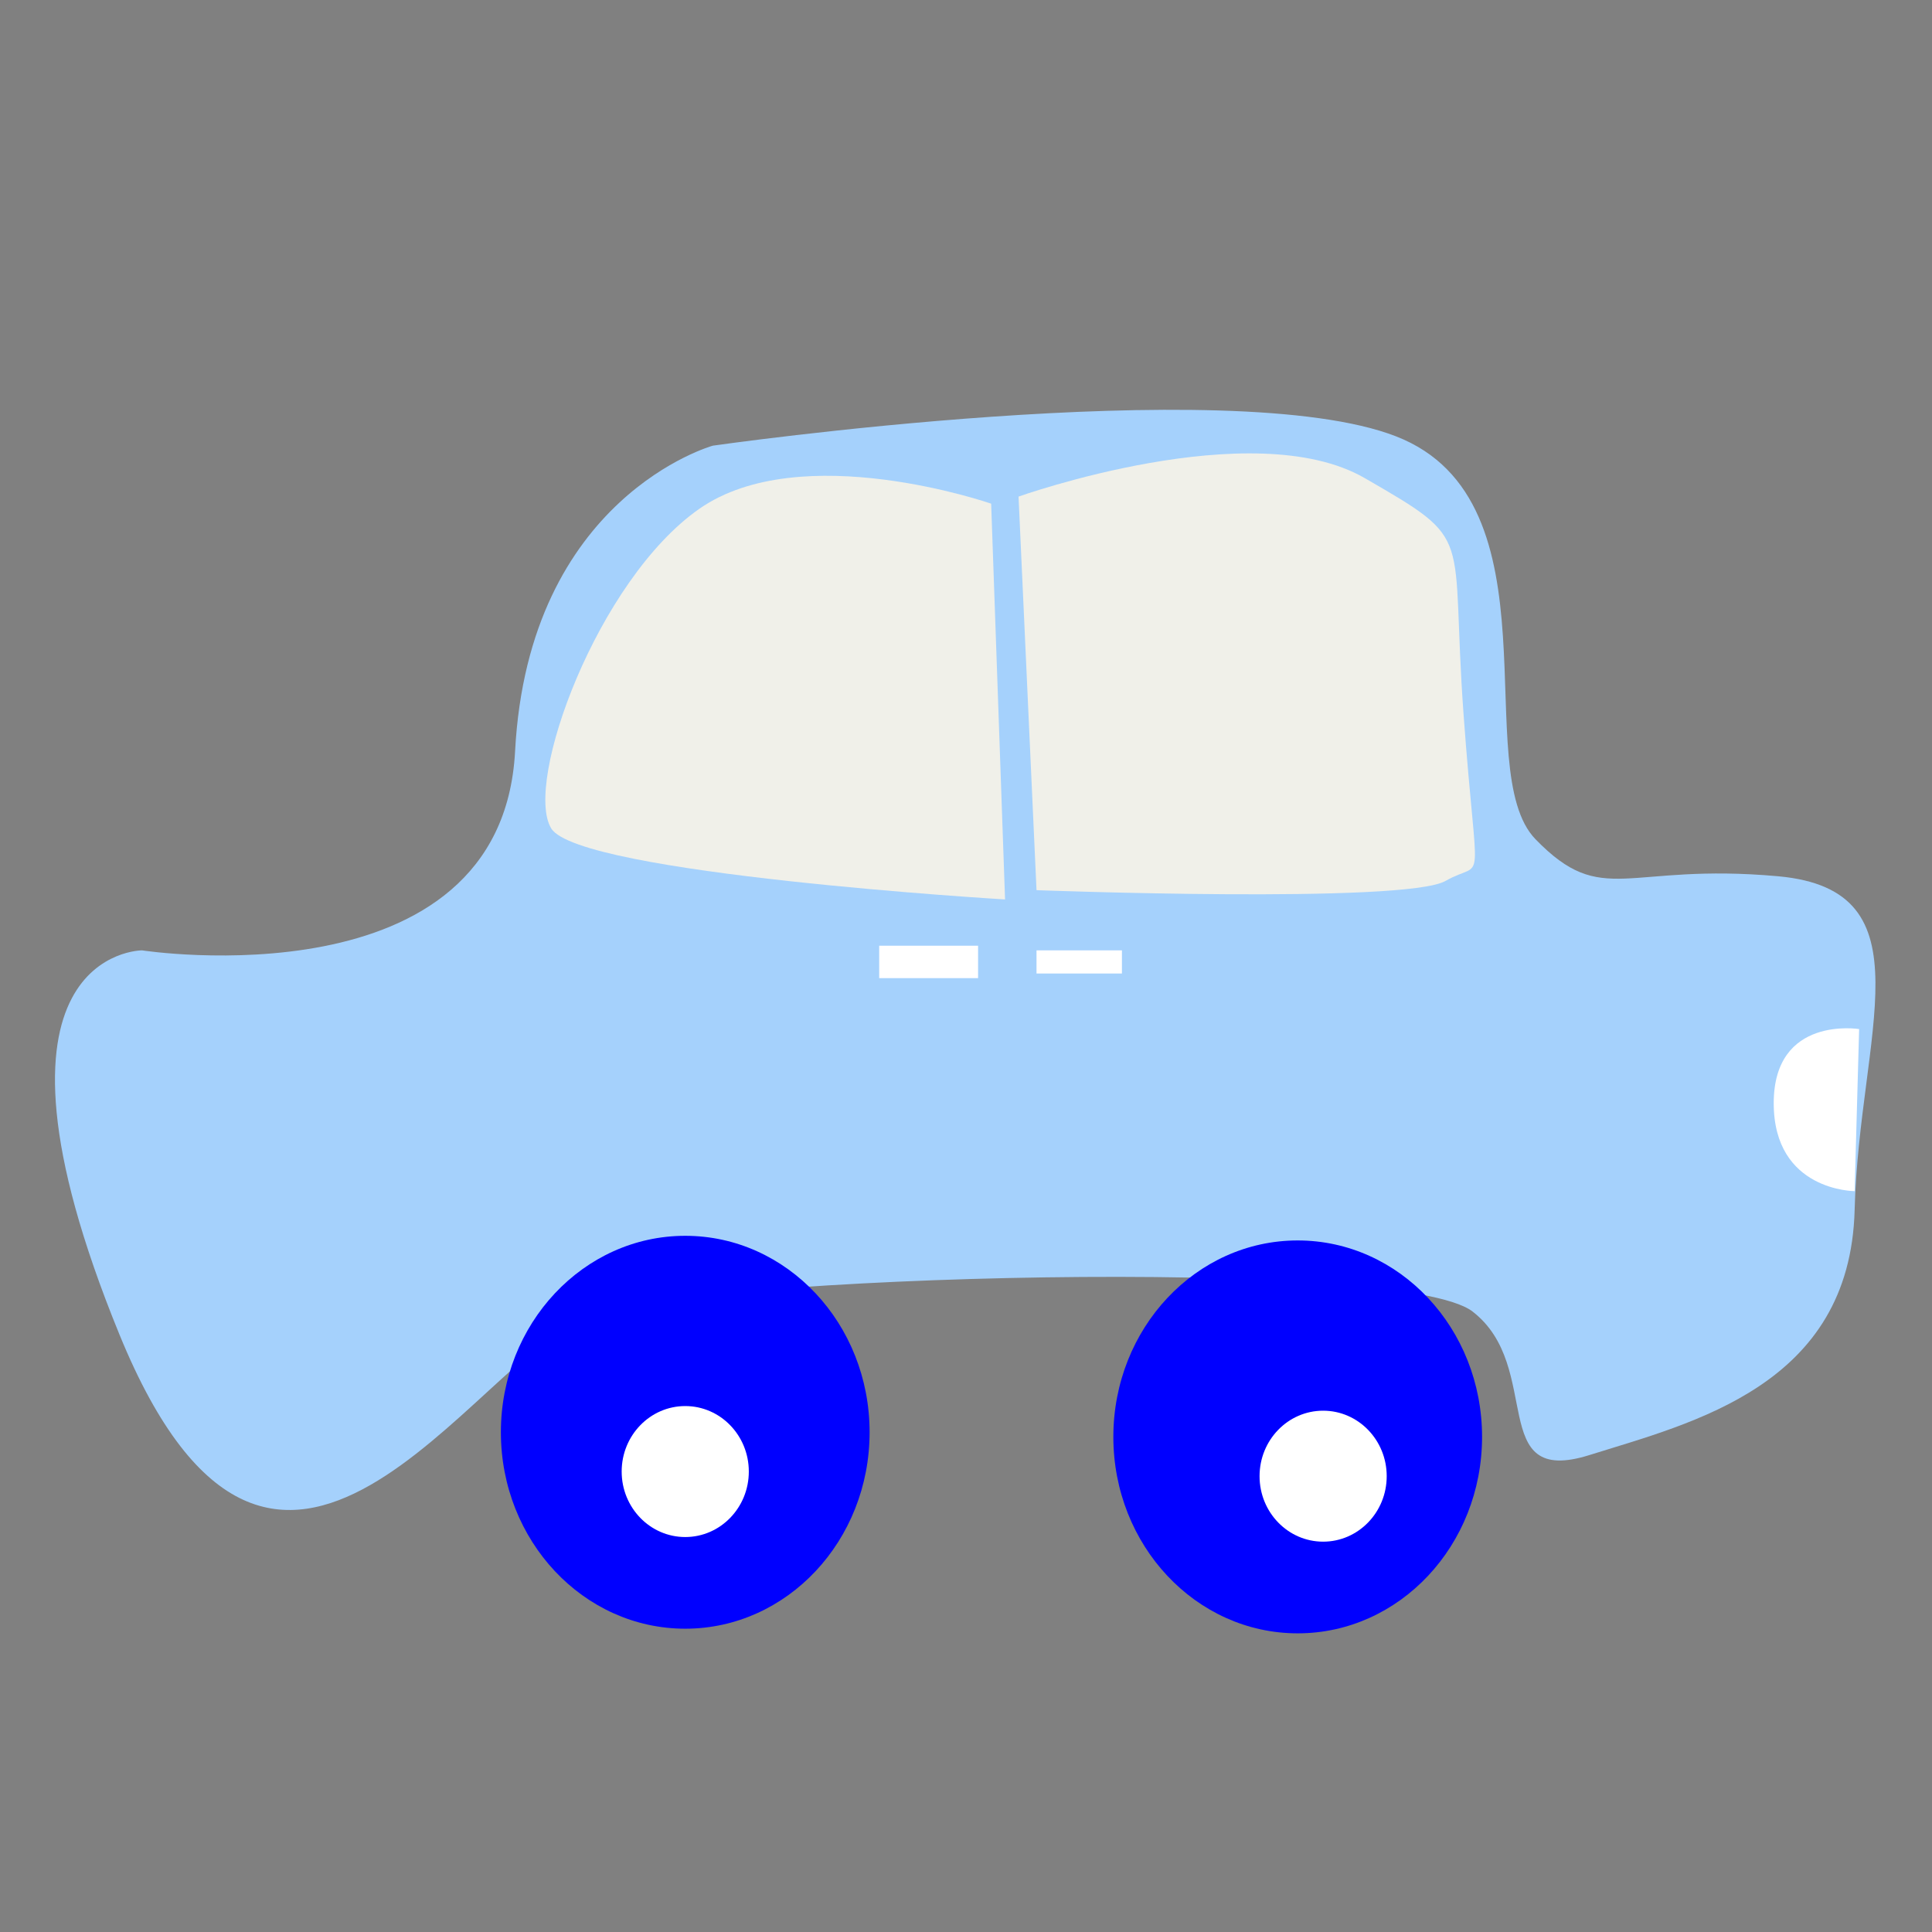 <?xml version="1.0" encoding="UTF-8" standalone="no"?> <!-- Created with Inkscape (http://www.inkscape.org/) --> <svg xmlns:inkscape="http://www.inkscape.org/namespaces/inkscape" xmlns:sodipodi="http://sodipodi.sourceforge.net/DTD/sodipodi-0.dtd" xmlns="http://www.w3.org/2000/svg" xmlns:svg="http://www.w3.org/2000/svg" width="210mm" height="210mm" viewBox="0 0 210 210" id="svg1" inkscape:version="1.3 (0e150ed6c4, 2023-07-21)" sodipodi:docname="car.svg"><rect x="0" y="0" width="210" height="210" fill="#808080" stroke="none"/> <defs id="defs1"></defs> <g inkscape:groupmode="layer" id="layer2" inkscape:label="Слой 2" style="display:none" transform="matrix(1,0,0,1.007,0,0.059)"> <rect style="fill:#666666;stroke-width:0.465" id="rect1" width="221.889" height="309.835" x="-5.054" y="-9.098"></rect> </g> <g inkscape:groupmode="layer" id="layer3" inkscape:label="Слой 3"> <g id="g19"> <rect style="fill:#ffffff;fill-opacity:1;stroke-width:0.912" id="rect14" width="5.528" height="15.659" x="185.91" y="115.862"></rect> <path style="fill:#a5d1fc;fill-opacity:1;stroke-width:0.912" d="m 77.485,48.441 c 0,0 -20.033,5.536 -21.498,33.217 C 54.521,109.339 15.433,103.3 15.433,103.3 c 0,0 -19.544,0 -2.443,41.773 17.101,41.773 38.6,2.516 50.815,-2.013 12.215,-4.53 88.437,-6.543 96.255,-0.503 7.818,6.04 1.466,19.125 12.704,15.602 11.238,-3.523 28.339,-7.549 28.828,-26.675 0.489,-19.125 8.306,-34.727 -8.306,-36.237 -16.612,-1.51 -19.055,3.523 -26.384,-4.026 -7.329,-7.549 2.932,-36.74 -15.147,-43.787 -18.078,-7.046 -74.267,1.007 -74.267,1.007 z" id="path15"></path> <path style="fill:#f0f0e9;fill-opacity:1;stroke-width:0.969" d="m 109.245,97.764 -1.51,-43.018 c 0,0 -20.638,-7.17 -31.712,0.552 -11.074,7.721 -19.128,29.782 -16.108,34.746 3.02,4.964 49.33,7.721 49.33,7.721 z" id="path16"></path> <ellipse style="fill:#0000ff;fill-opacity:1;stroke-width:0.912" id="ellipse9" cx="141.055" cy="156.184" rx="20.039" ry="21.353"></ellipse> <ellipse style="fill:#ffffff;fill-opacity:1;stroke-width:0.936" id="ellipse10" cx="143.819" cy="160.454" rx="6.91" ry="7.118"></ellipse> <ellipse style="fill:#0000ff;fill-opacity:1;stroke-width:0.912" id="path9" cx="74.483" cy="155.68" rx="20.039" ry="21.353"></ellipse> <ellipse style="fill:#ffffff;fill-opacity:1;stroke-width:0.936" id="path10" cx="74.483" cy="159.951" rx="6.91" ry="7.118"></ellipse> <path style="fill:#ffffff;fill-opacity:1;stroke-width:0.912" d="m 202.079,111.856 c 0,0 -9.283,-1.51 -9.283,8.053 0,9.563 8.795,9.563 8.795,9.563 z" id="path18"></path> <rect style="fill:#ffffff;fill-opacity:1;stroke-width:0.912" id="rect18" width="10.749" height="3.523" x="95.564" y="102.796"></rect> <rect style="fill:#ffffff;fill-opacity:1;stroke-width:0.912" id="rect19" width="9.283" height="2.516" x="112.665" y="103.3"></rect> <path style="fill:#f0f0e9;fill-opacity:1;stroke-width:0.912" d="m 112.665,96.757 -1.954,-42.78 c 0,0 25.407,-9.059 37.622,-2.013 12.215,7.046 9.283,5.536 10.749,25.668 1.466,20.132 2.443,15.602 -1.954,18.119 -4.397,2.516 -44.463,1.007 -44.463,1.007 z" id="path19"></path> </g> </g> <g inkscape:label="Слой 1" inkscape:groupmode="layer" id="layer1" transform="matrix(1.073,0,0,1.089,-5.625,-5.466)" style="display:none"> <g id="g8" transform="translate(-0.666,9.192)"> <path style="fill:#ffffff;stroke-width:0.91" d="m 8.666,170.48 c 0,0 -5.847,-79.062 46.124,-125.746 C 106.76,-1.95 198.357,10.851 198.357,10.851 l -1.299,57.979 c 0,0 -85.641,-2.642 -103.291,22.589 -19.489,27.86 -26.635,78.309 -26.635,78.309 z" id="path1" sodipodi:nodetypes="csccscc"></path> <path style="fill:#a5d1fc;fill-opacity:1;stroke-width:0.442" d="m 34.875,162.544 1.516,-19.504 4.549,0.61 -1.895,20.114 z" id="path2"></path> <path style="fill:#a5d1fc;fill-opacity:1;stroke-width:0.465" d="m 40.435,131.415 4.044,-22.239 4.044,2.022 -5.054,19.712 z" id="path3"></path> <path style="fill:#a5d1fc;fill-opacity:1;stroke-width:0.465" d="m 51.05,97.55 9.603,-18.701 1.516,3.033 -8.087,18.196 z" id="path4"></path> <path style="fill:#a5d1fc;fill-opacity:1;stroke-width:0.465" d="M 70.256,69.751 85.925,58.631 86.43,62.169 71.267,72.278 Z" id="path5"></path> <path style="fill:#a5d1fc;fill-opacity:1;stroke-width:0.465" d="m 98.056,50.544 19.712,-8.592 0.505,3.538 -19.712,9.098 z" id="path6"></path> <path style="fill:#a5d1fc;fill-opacity:1;stroke-width:0.465" d="m 134.953,38.919 21.734,-2.022 -0.505,4.044 -19.712,0.505 z" id="path7"></path> <path style="fill:#a5d1fc;fill-opacity:1;stroke-width:0.465" d="m 172.355,35.886 22.745,0.505 -1.011,4.044 -19.712,-1.516 z" id="path8"></path> </g> </g> </svg> 